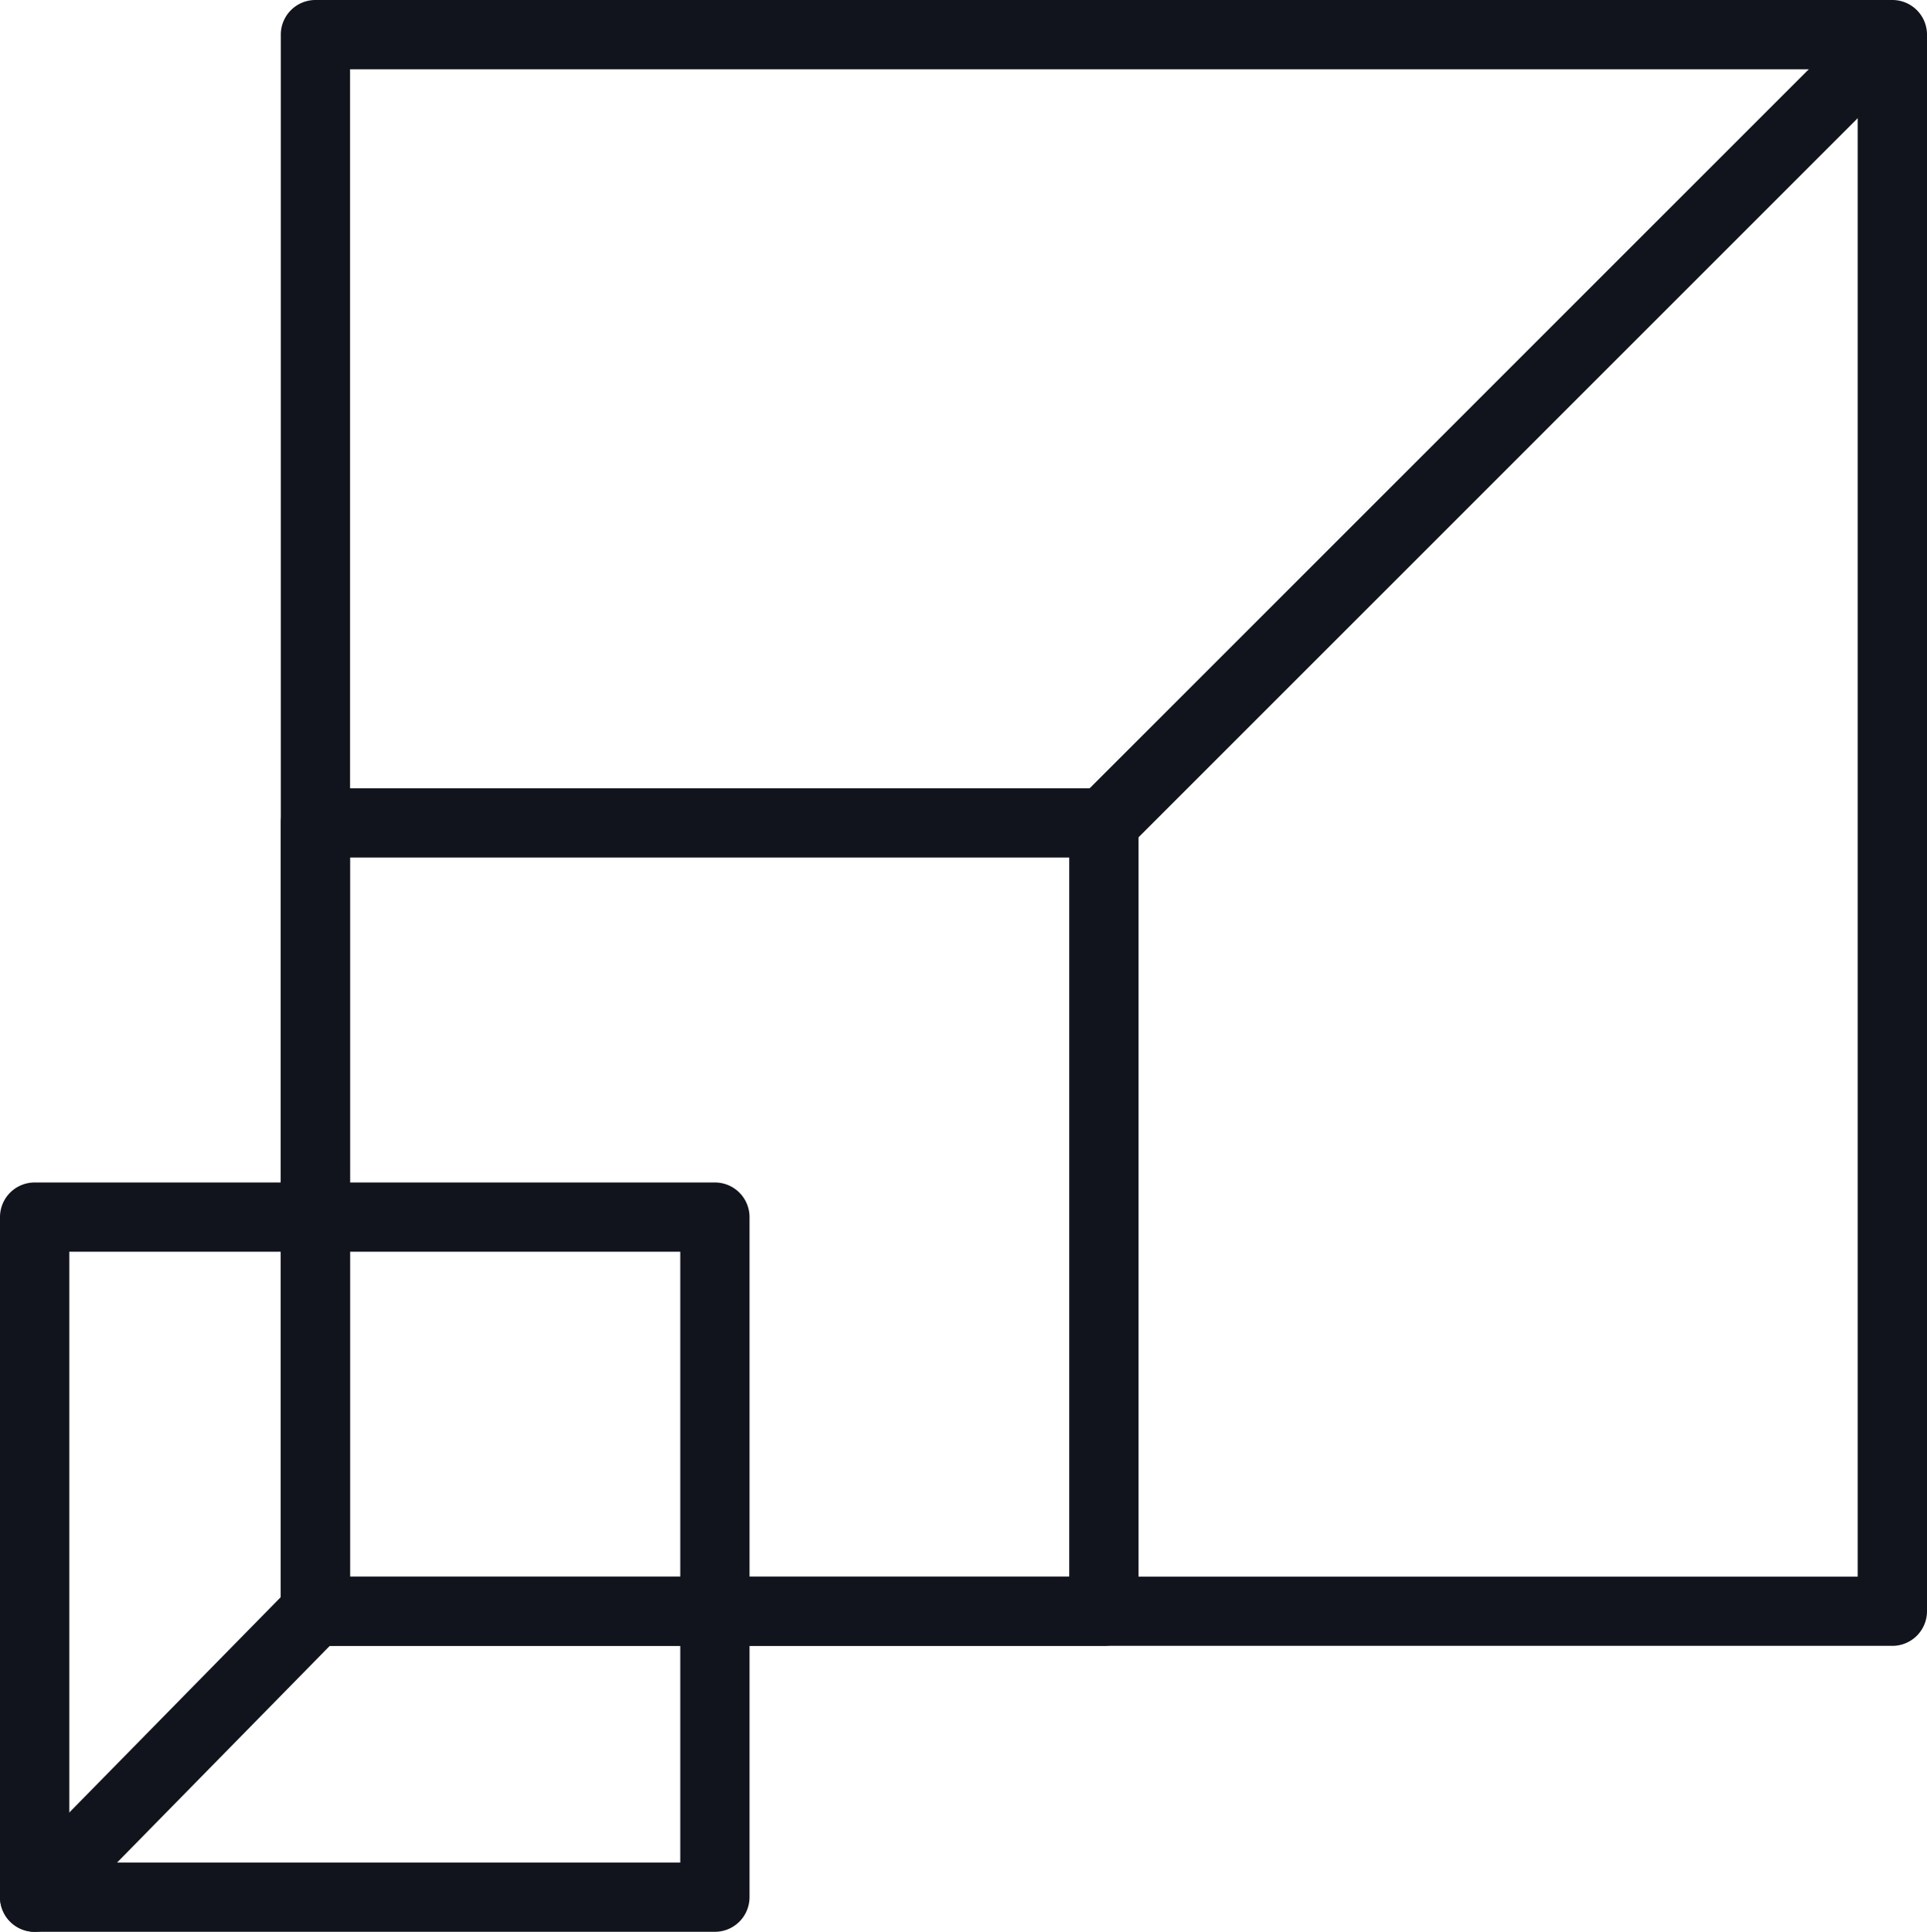 <?xml version="1.0"?>
<svg xmlns="http://www.w3.org/2000/svg" height="334.76" viewBox="0 0 333.86 334.76" width="333.86" fill="#12141d"><path d="m327.86 285.21h-273.21a6 6 0 0 1 -6-6v-273.21a6 6 0 0 1 6-6h273.21a6 6 0 0 1 6 6v273.21a6 6 0 0 1 -6 6zm-267.21-12h261.21v-261.21h-261.21z" fill="#12141d"/><path d="m191.25 285.21h-136.6a6 6 0 0 1 -6-6v-136.61a6 6 0 0 1 6-6h136.6a6 6 0 0 1 6 6v136.61a6 6 0 0 1 -6 6zm-130.6-12h124.6v-124.61h-124.6z" fill="#12141d"/><path d="m191.25 148.6a6 6 0 0 1 -4.24-10.22l136.61-136.62a6 6 0 0 1 8.48 8.48l-136.6 136.61a6 6 0 0 1 -4.25 1.75z" fill="#12141d"/><path d="m123.86 334.76h-117.86a6 6 0 0 1 -6-6v-117.85a6 6 0 0 1 6-6h117.86a6 6 0 0 1 6 6v117.85a6 6 0 0 1 -6 6zm-111.86-12h105.86v-105.85h-105.86z" fill="#12141d"/><path d="m6 334.76a6 6 0 0 1 -4.28-10.2l48.65-49.55a6 6 0 0 1 8.56 8.37l-48.65 49.58a6 6 0 0 1 -4.28 1.8z" fill="#12141d"/></svg>
